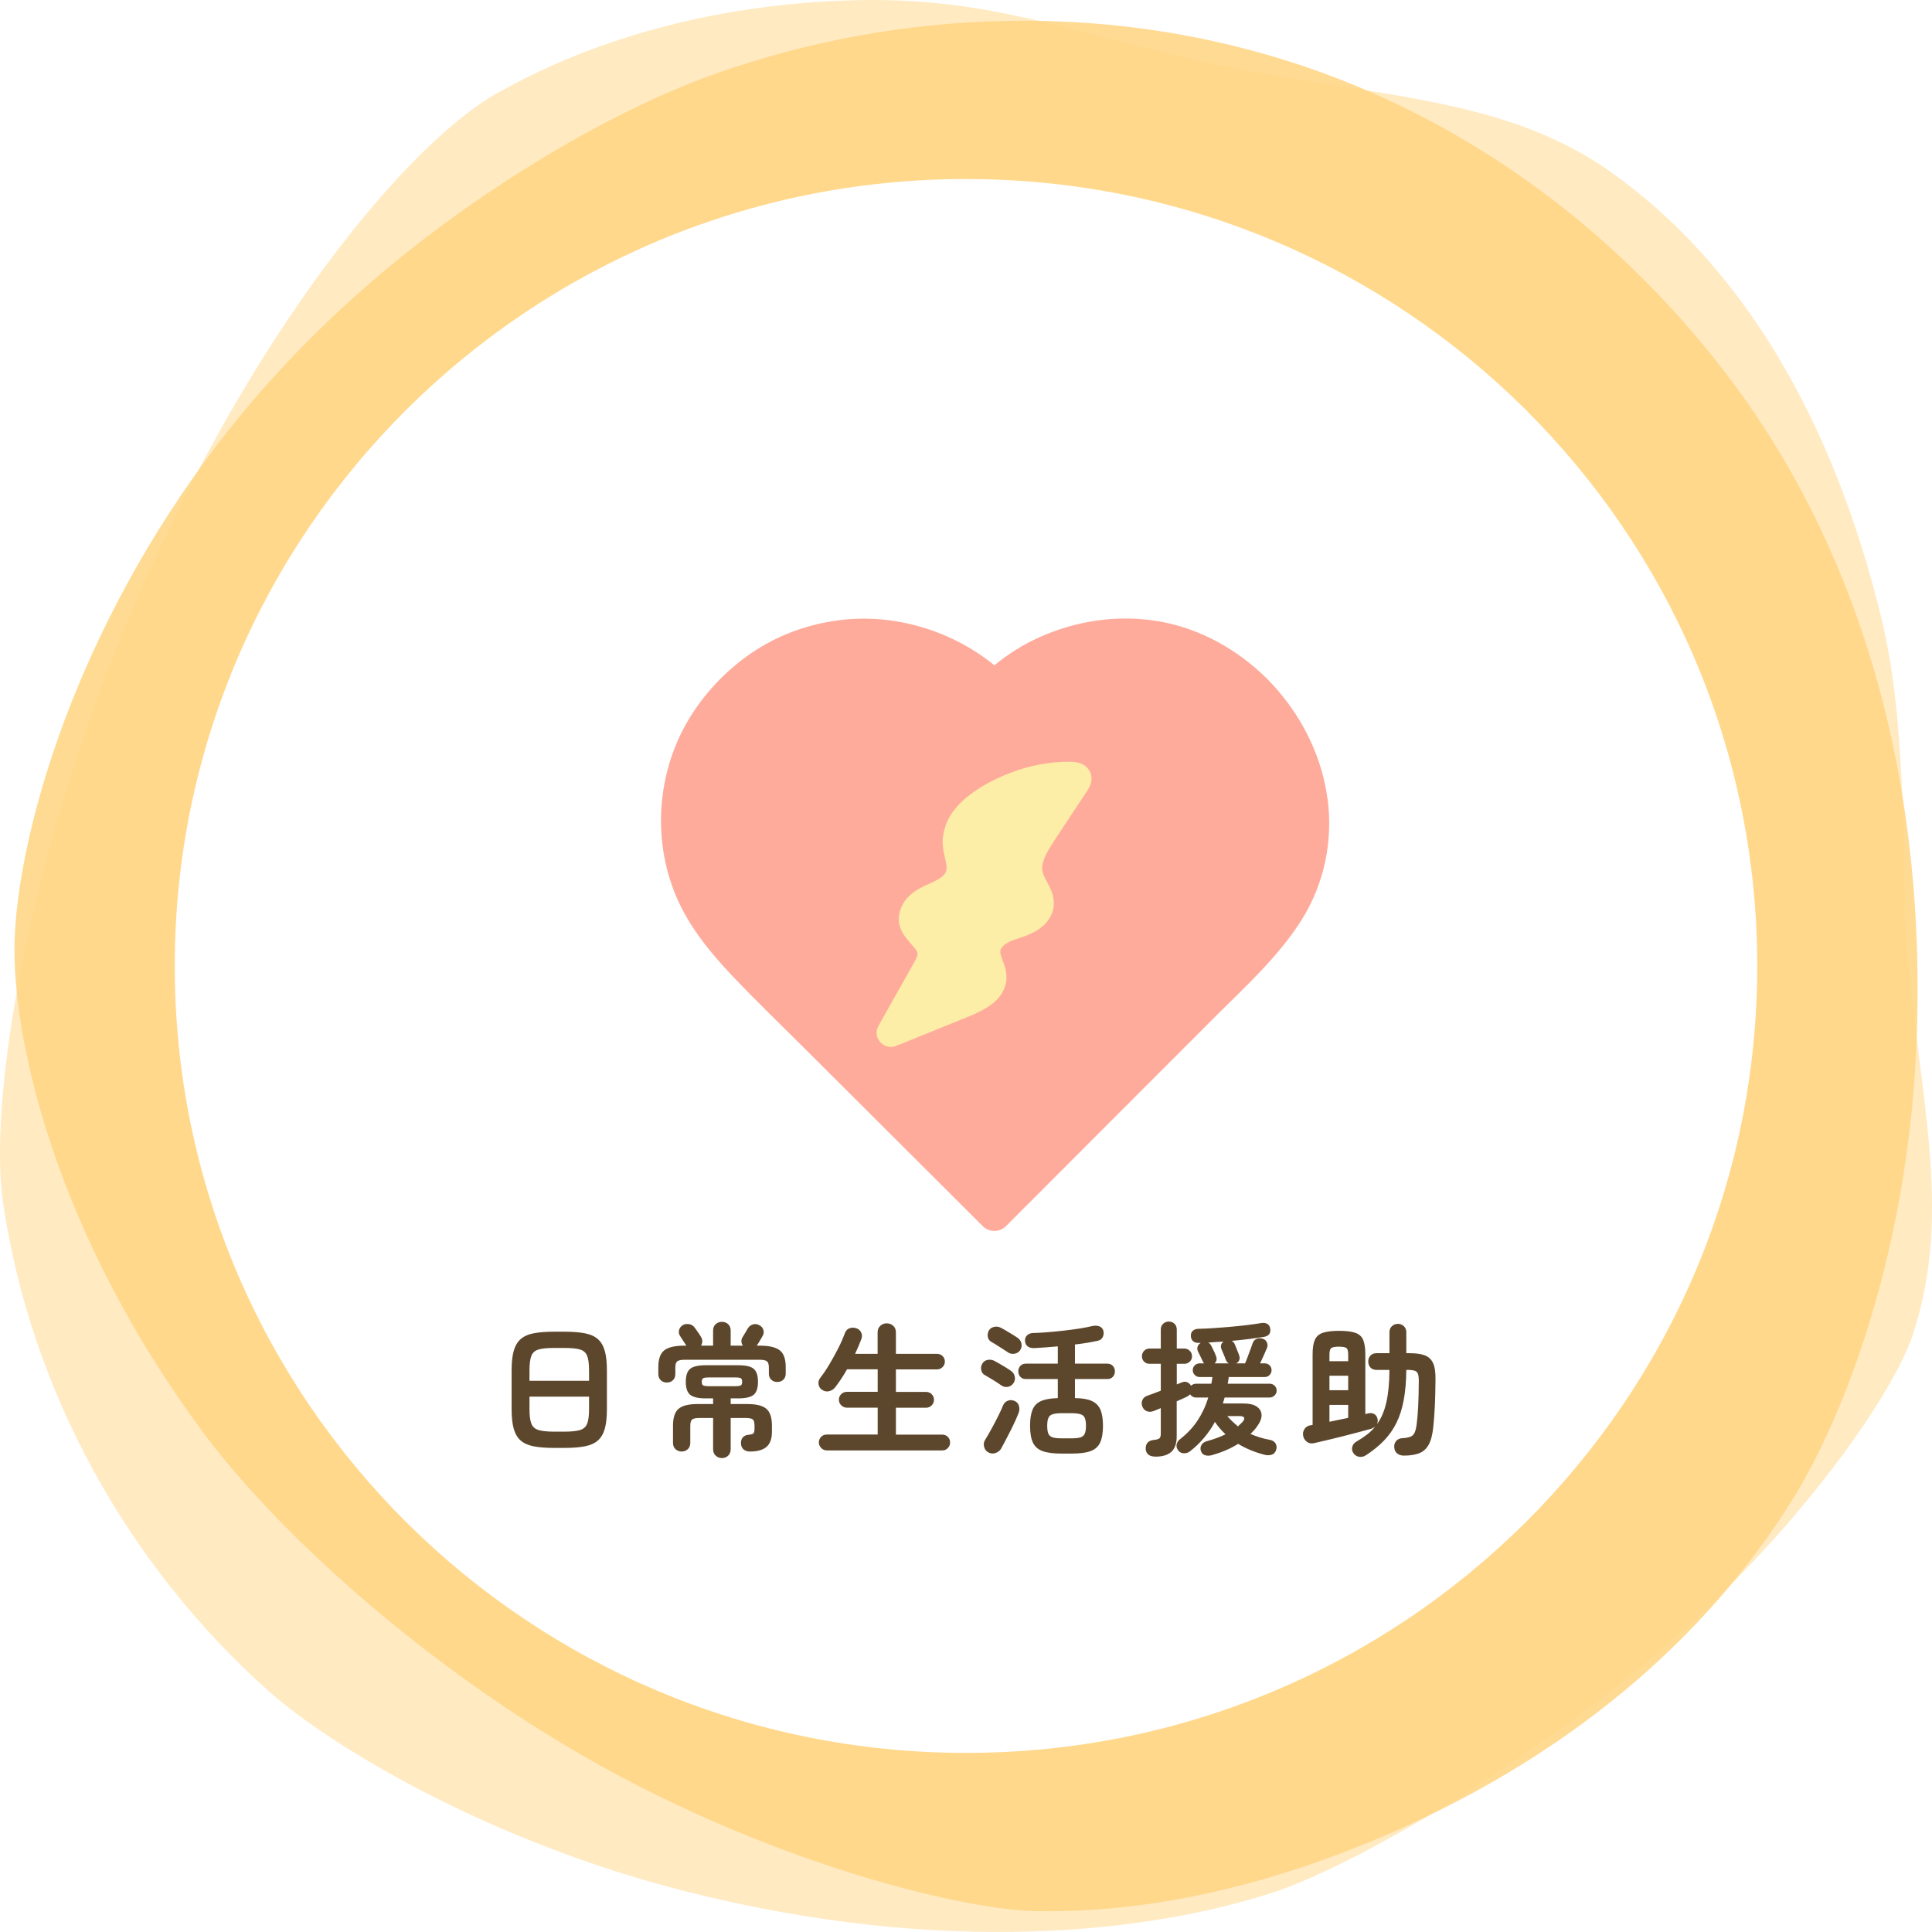 <?xml version="1.0" encoding="UTF-8"?><svg id="ssc" xmlns="http://www.w3.org/2000/svg" width="266" height="266" xmlns:xlink="http://www.w3.org/1999/xlink" viewBox="0 0 266 266"><defs><filter id="drop-shadow-1" x="79" y="73" width="116" height="109" filterUnits="userSpaceOnUse"><feOffset dx="4" dy="4"/><feGaussianBlur result="blur" stdDeviation="4"/><feFlood flood-color="#d2cfcf" flood-opacity=".73"/><feComposite in2="blur" operator="in"/><feComposite in="SourceGraphic"/></filter></defs><path d="M68.41,12.85C82.4,4.94,99.42.53,117.42.04c16.74-.46,27.1,3.36,44.01,7.47,24.96,6.06,44.16,4.82,60.11,16.01,17.87,12.54,30.77,33.66,37.57,61.92,3.69,15.33,2.79,37.22,3.22,42.7,1.81,23.03,6.64,38.35,1.07,55.51-2.76,8.5-16.78,28.78-37.57,45.91-18.84,15.52-40.54,27.72-50.45,30.96-16.99,5.56-45.13,8.86-80.51,0-27.22-6.81-49.26-19.98-57.96-27.76C17.79,215.69,4.25,191.75.41,165.51c-1.9-12.99,2.69-43.28,15.03-74.73C31.87,48.89,55.28,20.27,68.41,12.85Z" style="fill:#ffd686; fill-rule:evenodd; opacity:.5;"/><path d="M98.6,10.12c24.97-8.83,55.09-10.51,83.73,0,21.04,7.72,40.09,21.72,54.74,40.57,18.1,23.28,28.11,54.53,26.84,91.81-1,29.42-10.01,52.58-17.17,64.05-11.8,18.91-30.9,35.77-57.96,46.97-18.3,7.57-33.82,9.83-46.16,9.61-10.74-.19-40.28-7.45-67.63-24.55-22.08-13.81-38.82-30.23-47.23-41.64C8.02,170.19,1.99,144.28,1.99,130.75c0-12.31,6.1-38.73,24.69-65.12,10-14.19,23.49-27.71,41.16-39.5,11.14-7.43,21.74-12.82,30.76-16.01Z" style="fill:#ffd686; fill-rule:evenodd; opacity:.9;"/><path d="M133,24.65c60.17,0,108.94,48.51,108.94,108.35s-48.77,108.34-108.94,108.34S24.06,192.84,24.06,133,72.84,24.65,133,24.65Z" style="fill:#fff; fill-rule:evenodd;"/><path d="M76.24,199.35c-1.13,0-2.07-.08-2.82-.23s-1.34-.43-1.77-.82c-.43-.39-.74-.94-.93-1.63-.19-.69-.28-1.58-.28-2.66v-5.32c0-1.08.09-1.97.28-2.66.19-.69.5-1.24.93-1.63s1.02-.67,1.77-.82,1.69-.23,2.82-.23h1.52c1.13,0,2.07.08,2.82.23.75.15,1.34.43,1.77.82.43.39.74.94.93,1.63.19.69.28,1.58.28,2.66v5.32c0,1.08-.09,1.97-.28,2.66-.19.69-.5,1.24-.93,1.63-.43.39-1.02.67-1.77.82-.75.15-1.69.23-2.82.23h-1.52ZM72.9,190.11h8.2v-1.42c0-.88-.08-1.54-.25-1.99-.17-.45-.49-.74-.96-.89-.47-.15-1.18-.22-2.13-.22h-1.52c-.93,0-1.64.07-2.12.22s-.8.44-.97.89c-.17.45-.25,1.11-.25,1.99v1.42ZM76.24,197.11h1.52c.95,0,1.66-.08,2.13-.23.47-.15.79-.45.96-.89.17-.44.25-1.1.25-1.98v-1.72h-8.2v1.72c0,.88.08,1.54.25,1.98.17.44.49.74.97.89.48.15,1.19.23,2.12.23Z" style="fill:#5d472c;"/><path d="M91.8,190.35c-.33,0-.61-.11-.83-.32-.22-.21-.33-.49-.33-.84v-.98c0-1.09.27-1.86.81-2.29.54-.43,1.47-.65,2.79-.65h.26c-.05-.09-.14-.23-.26-.4-.12-.17-.24-.35-.35-.53-.11-.18-.2-.31-.25-.39-.17-.25-.22-.52-.15-.81.07-.29.24-.52.51-.69.25-.15.55-.19.88-.14.33.05.59.22.78.5.05.07.14.19.26.36.12.17.24.35.36.52.12.17.19.29.22.36.13.2.2.41.19.62,0,.21-.06.41-.17.6h1.66v-2.08c0-.37.12-.67.36-.88.24-.21.53-.32.86-.32s.62.11.85.32c.23.21.35.51.35.88v2.08h1.68c-.12-.16-.19-.35-.2-.56-.01-.21.03-.41.14-.58.05-.08.13-.2.22-.36s.19-.32.29-.48.17-.28.21-.36c.16-.28.39-.47.68-.57.29-.1.59-.08.88.07.31.15.51.37.6.66.09.29.06.57-.1.84-.04.08-.11.2-.21.37-.1.17-.2.33-.29.49-.09.16-.17.27-.22.34-.01.04-.05.09-.1.14h.4c1.32,0,2.25.22,2.79.65.54.43.81,1.2.81,2.29v.92c0,.33-.11.61-.32.82-.21.21-.49.32-.84.32s-.63-.11-.84-.32c-.21-.21-.32-.49-.32-.82v-.84c0-.44-.09-.73-.27-.87-.18-.14-.54-.21-1.09-.21h-10.16c-.53,0-.89.07-1.08.21-.19.14-.28.43-.28.87v.9c0,.35-.11.63-.33.84s-.5.32-.85.32ZM99.4,200.75c-.33,0-.62-.11-.86-.33-.24-.22-.36-.52-.36-.89v-4.3h-1.88c-.51,0-.84.07-1.01.21-.17.14-.25.43-.25.87v2.36c0,.36-.12.65-.35.86-.23.21-.51.32-.83.32s-.62-.11-.85-.32c-.23-.21-.35-.5-.35-.86v-2.38c0-1.11.25-1.88.76-2.32.51-.44,1.38-.66,2.62-.66h2.14v-.78h-1.04c-1.01,0-1.72-.17-2.12-.5s-.6-.93-.6-1.78.2-1.46.6-1.79c.4-.33,1.11-.49,2.12-.49h4.5c1.03,0,1.74.16,2.13.49.39.33.59.92.59,1.79s-.2,1.45-.59,1.78c-.39.33-1.1.5-2.13.5h-1.04v.78h2.3c1.24,0,2.11.22,2.62.66.51.44.76,1.21.76,2.32v.86c0,.93-.25,1.62-.74,2.05-.49.43-1.26.65-2.3.65-.33,0-.61-.09-.84-.27-.23-.18-.35-.44-.38-.77-.03-.35.04-.63.21-.86.17-.23.42-.36.77-.4.4-.04.65-.11.74-.21.09-.1.14-.31.14-.63v-.44c0-.44-.08-.72-.25-.85-.17-.13-.5-.19-1.01-.19h-2.02v4.3c0,.37-.12.67-.35.89-.23.22-.52.33-.85.33ZM97.56,190.85h3.68c.39,0,.64-.04.76-.11s.18-.24.18-.49-.06-.42-.18-.49c-.12-.07-.37-.11-.76-.11h-3.68c-.37,0-.62.04-.75.11-.13.07-.19.24-.19.49s.06.42.19.49c.13.07.38.11.75.11Z" style="fill:#5d472c;"/><path d="M113.82,199.69c-.29,0-.55-.11-.76-.33s-.32-.48-.32-.77.11-.56.32-.77.47-.31.76-.31h7.02v-3.7h-4.24c-.29,0-.55-.11-.77-.32-.22-.21-.33-.47-.33-.78s.11-.56.33-.77c.22-.21.48-.31.77-.31h4.24v-3.1h-4.22c-.25.45-.52.89-.8,1.31s-.55.8-.82,1.15c-.21.28-.49.46-.84.55-.35.09-.67.02-.98-.19-.27-.17-.43-.42-.48-.74s.01-.61.2-.86c.4-.51.82-1.12,1.25-1.84.43-.72.84-1.46,1.23-2.22s.69-1.45.92-2.08c.13-.37.35-.62.65-.73.3-.11.62-.12.95,0,.31.09.53.29.67.58s.14.61,0,.96c-.24.64-.52,1.3-.84,1.98h3.1v-2.94c0-.39.12-.69.37-.92.25-.23.54-.34.89-.34s.64.11.89.34.37.53.37.92v2.94h5.66c.31,0,.56.1.77.31.21.21.31.46.31.75s-.1.55-.31.76c-.21.21-.46.32-.77.32h-5.66v3.1h4.14c.31,0,.57.1.78.31s.32.46.32.77-.11.57-.32.78c-.21.21-.47.32-.78.32h-4.14v3.7h6.38c.31,0,.56.1.77.31.21.21.31.46.31.77s-.1.55-.31.77c-.21.22-.46.33-.77.33h-15.92Z" style="fill:#5d472c;"/><path d="M137.88,190.75c-.19-.13-.43-.29-.72-.48-.29-.19-.58-.37-.87-.54-.29-.17-.52-.31-.69-.4-.27-.15-.43-.37-.5-.68-.07-.31-.03-.59.12-.86.15-.29.39-.48.72-.55.33-.07.65-.04.94.11.17.09.41.22.7.39.29.17.59.34.88.52.29.18.53.34.72.47.28.19.46.45.53.78.07.33.02.64-.17.92-.19.28-.44.45-.77.51-.33.06-.62,0-.89-.19ZM136.08,199.97c-.31-.17-.5-.43-.59-.78-.09-.35-.04-.67.15-.96.25-.41.54-.9.85-1.47.31-.57.62-1.14.91-1.73.29-.59.53-1.09.7-1.52.12-.31.33-.52.64-.65.31-.13.63-.12.96.03.31.13.5.36.59.67s.08.62-.03.93c-.12.32-.28.69-.47,1.12s-.41.87-.64,1.33c-.23.46-.46.91-.69,1.34s-.43.81-.6,1.13c-.17.31-.44.52-.79.64-.35.12-.68.09-.99-.08ZM138.8,186.21c-.19-.13-.43-.29-.73-.48-.3-.19-.59-.37-.87-.55-.28-.18-.51-.32-.68-.41-.28-.15-.45-.37-.51-.67-.06-.3-.02-.59.11-.87.15-.28.39-.46.73-.54.34-.08.66-.04.95.12.17.08.4.21.69.38.29.17.58.35.88.53.3.18.54.34.73.47.28.19.46.44.53.77.07.33.02.64-.17.93-.19.27-.44.43-.77.49-.33.06-.62,0-.89-.17ZM146.12,200.13c-1.09,0-1.95-.11-2.58-.34s-1.07-.62-1.33-1.18c-.26-.56-.39-1.33-.39-2.3s.12-1.69.35-2.24.63-.94,1.18-1.18c.55-.24,1.32-.37,2.29-.4v-2.62h-4.38c-.33,0-.59-.1-.78-.31-.19-.21-.28-.46-.28-.75s.09-.54.28-.75c.19-.21.45-.31.78-.31h4.38v-2.38c-.57.05-1.14.1-1.7.14-.56.04-1.07.07-1.54.1-.37.01-.67-.06-.9-.23-.23-.17-.35-.42-.38-.77-.01-.31.08-.56.29-.76.21-.2.48-.31.81-.32.6-.01,1.27-.05,2.01-.11.74-.06,1.49-.13,2.25-.22.76-.09,1.48-.18,2.16-.29.68-.11,1.27-.22,1.76-.34.37-.08.7-.06.98.05s.46.32.54.63c.07.29.03.58-.1.85-.13.27-.37.44-.72.51-.41.09-.89.18-1.42.27-.53.09-1.09.16-1.68.23v2.64h4.44c.33,0,.59.1.78.31.19.21.28.46.28.75s-.09.54-.28.75c-.19.21-.45.31-.78.31h-4.44v2.62c.97.01,1.74.14,2.3.39.56.25.96.64,1.2,1.19s.36,1.29.36,2.24-.13,1.74-.39,2.3c-.26.56-.7.95-1.32,1.18-.62.23-1.48.34-2.57.34h-1.46ZM146.12,198.03h1.46c.51,0,.9-.04,1.18-.13s.48-.26.59-.51c.11-.25.17-.62.17-1.1,0-.71-.13-1.17-.4-1.39s-.78-.33-1.54-.33h-1.46c-.77,0-1.29.11-1.55.34-.26.23-.39.68-.39,1.36,0,.49.05.87.16,1.12.11.25.3.42.59.51.29.09.68.13,1.19.13Z" style="fill:#5d472c;"/><path d="M159.12,200.55c-.88,0-1.34-.36-1.38-1.08-.01-.36.08-.65.28-.86.2-.21.49-.33.86-.36.39-.04.64-.12.76-.23s.18-.33.18-.65v-3.5c-.19.08-.36.15-.53.22-.17.07-.32.13-.45.18-.33.13-.65.14-.94.03-.29-.11-.51-.34-.64-.69-.11-.31-.09-.6.04-.88.13-.28.37-.47.7-.58.24-.08.52-.18.84-.3.32-.12.65-.25.98-.38v-3.7h-1.56c-.29,0-.54-.1-.74-.3s-.3-.45-.3-.74.1-.54.3-.75c.2-.21.45-.31.74-.31h1.56v-2.62c0-.33.11-.6.33-.8.22-.2.48-.3.77-.3s.57.1.78.3c.21.2.32.47.32.8v2.62h1.04c.29,0,.54.1.75.31s.31.46.31.75-.1.54-.31.74c-.21.2-.46.3-.75.3h-1.04v2.84c.12-.05.23-.1.34-.14.11-.04.21-.08.3-.12.29-.13.56-.15.8-.04s.41.27.52.48c.09-.08.2-.15.31-.2.11-.05.24-.08.37-.08h2.12c.03-.15.05-.3.08-.45.03-.15.05-.31.06-.47h-1.76c-.25,0-.47-.09-.66-.28-.19-.19-.28-.41-.28-.66,0-.27.09-.49.28-.67.19-.18.41-.27.66-.27h.62c-.08-.09-.14-.19-.18-.28-.08-.17-.18-.39-.31-.65-.13-.26-.24-.5-.35-.71-.11-.23-.12-.45-.05-.67s.22-.39.43-.51h-.28c-.31.01-.56-.06-.76-.22-.2-.16-.31-.41-.32-.74-.01-.32.08-.56.29-.73.21-.17.47-.25.79-.25.57-.01,1.24-.04,1.99-.09.75-.05,1.53-.11,2.33-.18.8-.07,1.57-.15,2.31-.24s1.38-.18,1.91-.27c.39-.07.69-.03.9.1.21.13.35.33.4.6.12.68-.17,1.08-.88,1.2-.61.09-1.3.19-2.07.29-.77.1-1.55.18-2.35.25.2.11.35.27.44.5.08.2.18.46.31.77.13.31.22.55.27.71.09.23.1.44.03.65s-.22.36-.43.47h1.22c.11-.24.23-.55.37-.92.14-.37.27-.73.4-1.08s.22-.6.27-.76c.11-.31.29-.51.56-.62.27-.11.56-.11.88,0,.24.08.42.25.53.5.11.25.12.51,0,.78-.08.21-.22.53-.41.95-.19.42-.37.8-.53,1.15h.64c.27,0,.49.09.67.27.18.18.27.4.27.67s-.09.47-.27.66c-.18.19-.4.28-.67.28h-4.96c-.01.16-.03.32-.06.47-.03.15-.05.3-.08.45h5.78c.27,0,.49.09.68.27.19.18.28.4.28.67s-.09.48-.28.67c-.19.19-.41.29-.68.29h-6.2c-.04.13-.08.27-.12.4-.04.13-.08.27-.12.42h2.84c.79,0,1.39.14,1.81.42.42.28.64.65.67,1.12.03.47-.16.98-.56,1.54-.13.2-.28.39-.44.57-.16.18-.33.36-.52.55.41.17.84.33,1.28.47.44.14.89.25,1.36.33.41.08.69.26.83.54.14.28.16.57.05.88-.11.33-.31.55-.62.64s-.63.09-.98,0c-1.35-.35-2.55-.85-3.62-1.5-.53.33-1.1.63-1.71.89-.61.26-1.24.48-1.91.67-.31.08-.6.09-.89.02s-.49-.26-.61-.58c-.11-.31-.08-.59.07-.85s.42-.44.79-.53c.47-.13.91-.28,1.33-.43s.82-.32,1.19-.51c-.55-.51-1.03-1.07-1.46-1.7-.41.76-.9,1.48-1.47,2.16-.57.68-1.22,1.31-1.95,1.88-.25.2-.54.29-.86.28-.32-.01-.57-.14-.76-.38-.21-.27-.29-.55-.23-.84.06-.29.22-.54.49-.74.97-.76,1.78-1.62,2.41-2.58.63-.96,1.12-2.01,1.45-3.14h-1.7c-.33,0-.6-.15-.8-.44-.09.11-.23.21-.42.32-.17.08-.38.18-.63.29s-.51.23-.79.35v4.84c0,.97-.25,1.68-.74,2.12-.49.44-1.21.66-2.16.66ZM167.22,187.71h1.96c-.19-.11-.32-.26-.4-.46-.05-.16-.14-.39-.27-.7-.13-.31-.24-.57-.33-.78-.09-.2-.11-.4-.06-.59.05-.19.17-.35.34-.47-.36.01-.72.03-1.07.06-.35.03-.7.05-1.05.08.19.08.33.23.44.46.11.2.22.44.35.71s.22.49.27.65c.19.41.13.76-.18,1.04ZM170.44,196.39c.11-.11.21-.21.31-.3.1-.09.2-.19.29-.28.24-.27.32-.47.25-.62s-.28-.22-.61-.22h-1.7c.23.27.46.52.71.75.25.23.5.46.75.67Z" style="fill:#5d472c;"/><path d="M193.28,200.41c-.36,0-.66-.1-.91-.29-.25-.19-.38-.48-.41-.85-.03-.35.06-.64.27-.88.21-.24.5-.37.87-.38.45-.03.81-.09,1.07-.19.26-.1.45-.28.58-.54.13-.26.22-.64.29-1.13.19-1.4.29-3.41.3-6.02,0-.44-.04-.77-.12-.98s-.23-.36-.45-.43c-.22-.07-.56-.11-1.01-.11h-.14c-.01,1.56-.13,2.94-.35,4.13-.22,1.19-.55,2.24-1,3.15-.45.91-1.02,1.72-1.71,2.44s-1.52,1.39-2.48,2.02c-.29.2-.61.27-.96.22-.35-.05-.62-.24-.82-.56-.16-.27-.2-.55-.11-.84s.27-.52.55-.68c.53-.31,1.02-.63,1.45-.96s.82-.71,1.15-1.12c-.16.13-.34.23-.54.3-.48.13-1.06.29-1.73.47-.67.18-1.38.36-2.12.55-.74.19-1.46.36-2.16.53-.7.17-1.32.31-1.85.43-.37.09-.7.04-.99-.17-.29-.21-.46-.48-.53-.83-.07-.35,0-.66.19-.95.19-.29.48-.46.85-.51l.26-.04v-9.72c0-.87.1-1.53.31-2,.21-.47.57-.79,1.1-.97.53-.18,1.27-.27,2.23-.27s1.7.09,2.23.27c.53.18.89.5,1.09.97.2.47.3,1.13.3,2v8.22l.42-.1c.31-.07.58-.03.81.1.23.13.38.35.45.66.05.25.03.5-.08.74.59-.81,1.02-1.81,1.29-3,.27-1.19.42-2.68.43-4.48h-1.78c-.36,0-.64-.11-.84-.33s-.3-.5-.3-.83.1-.59.3-.81c.2-.22.48-.33.84-.33h1.78v-2.88c0-.35.11-.63.34-.84.23-.21.5-.32.82-.32s.59.11.82.32c.23.21.34.49.34.84v2.88h.44c.85,0,1.54.09,2.07.28.53.19.91.54,1.16,1.05.25.51.36,1.26.35,2.25-.01,1.4-.04,2.62-.09,3.67s-.12,2-.21,2.87c-.11,1.08-.32,1.91-.64,2.48-.32.57-.76.97-1.32,1.18-.56.21-1.26.32-2.1.32ZM183.04,187.41h2.58v-.9c0-.47-.08-.77-.23-.9s-.5-.2-1.05-.2-.9.07-1.06.2c-.16.13-.24.43-.24.9v.9ZM183.04,191.41h2.58v-2h-2.58v2ZM183.04,195.75c.43-.09.86-.18,1.3-.27.44-.09.87-.18,1.28-.27v-1.78h-2.58v2.32Z" style="fill:#5d472c;"/><g style="filter:url(#drop-shadow-1);"><path d="M178.77,105.97c-.75-5.61-3.27-10.81-6.97-15.07-.44-.5-.89-.99-1.36-1.46-3.95-3.92-9.06-6.83-14.57-7.84-5.71-1.04-11.51-.22-16.79,2.15-2.21.99-4.29,2.3-6.17,3.85-5.87-4.79-13.75-7.16-21.28-6.22-4.09.51-8.01,1.86-11.5,4.09-3.38,2.16-6.26,5-8.51,8.32-5.09,7.52-6.05,17.39-2.48,25.73,1.78,4.15,4.7,7.7,7.78,10.94,3.31,3.48,6.77,6.81,10.17,10.2,7.2,7.18,14.39,14.35,21.59,21.53.88.88,1.77,1.76,2.65,2.65.85.85,2.3.85,3.15,0,4.78-4.79,9.56-9.57,14.34-14.36,4.76-4.76,9.52-9.53,14.28-14.29,4.25-4.26,8.88-8.41,12.11-13.54,3.12-4.97,4.35-10.88,3.57-16.68Z" style="fill:#ffab9c;"/><path d="M145.91,101.99c-.59-.89-1.57-1.09-2.57-1.11-.72-.01-1.44.02-2.15.09-1.7.17-3.37.51-5,1.05-2.22.75-4.43,1.78-6.34,3.17-1.04.75-1.95,1.59-2.7,2.63-.76,1.05-1.2,2.28-1.34,3.56-.14,1.27.28,2.47.49,3.7.02.22.03.44.02.66-.02.09-.04.18-.07.27-.06.12-.13.23-.2.35-.13.14-.27.27-.41.4-.64.45-1.36.76-2.07,1.08-.87.39-1.71.85-2.4,1.52-.82.8-1.33,1.82-1.42,2.96-.07.86.26,1.76.74,2.46.44.64.98,1.19,1.47,1.79.11.16.22.32.31.49.02.07.04.13.06.2,0,.06,0,.11,0,.17-.03.13-.07.25-.11.37-.29.63-.66,1.23-1,1.84-.57,1.02-1.14,2.04-1.72,3.06-.59,1.05-1.18,2.1-1.77,3.15-.19.34-.38.68-.58,1.03-.16.28-.31.54-.4.86-.41,1.46,1.17,2.86,2.56,2.29.27-.11.55-.22.82-.33,1.05-.42,2.09-.85,3.14-1.27,1.68-.68,3.36-1.36,5.04-2.04,1.61-.65,3.22-1.27,4.56-2.39.7-.59,1.25-1.38,1.53-2.26.32-1.03.16-2.12-.21-3.11-.18-.48-.37-.95-.47-1.45,0-.09,0-.18,0-.27.02-.07.03-.14.06-.21.05-.1.11-.19.17-.28.11-.12.23-.24.35-.35.27-.19.55-.35.85-.49.68-.27,1.38-.47,2.06-.73.9-.34,1.69-.75,2.41-1.38.63-.56,1.16-1.34,1.36-2.17.23-.95.09-1.9-.29-2.79-.29-.69-.69-1.33-1-2-.08-.21-.14-.43-.19-.65-.02-.21-.02-.43,0-.64.07-.4.19-.8.34-1.18.56-1.23,1.34-2.33,2.08-3.45.82-1.25,1.65-2.5,2.47-3.75.4-.6.8-1.21,1.2-1.81.24-.36.47-.72.59-1.14.18-.62.12-1.32-.24-1.86Z" style="fill:#fceda7;"/></g></svg>